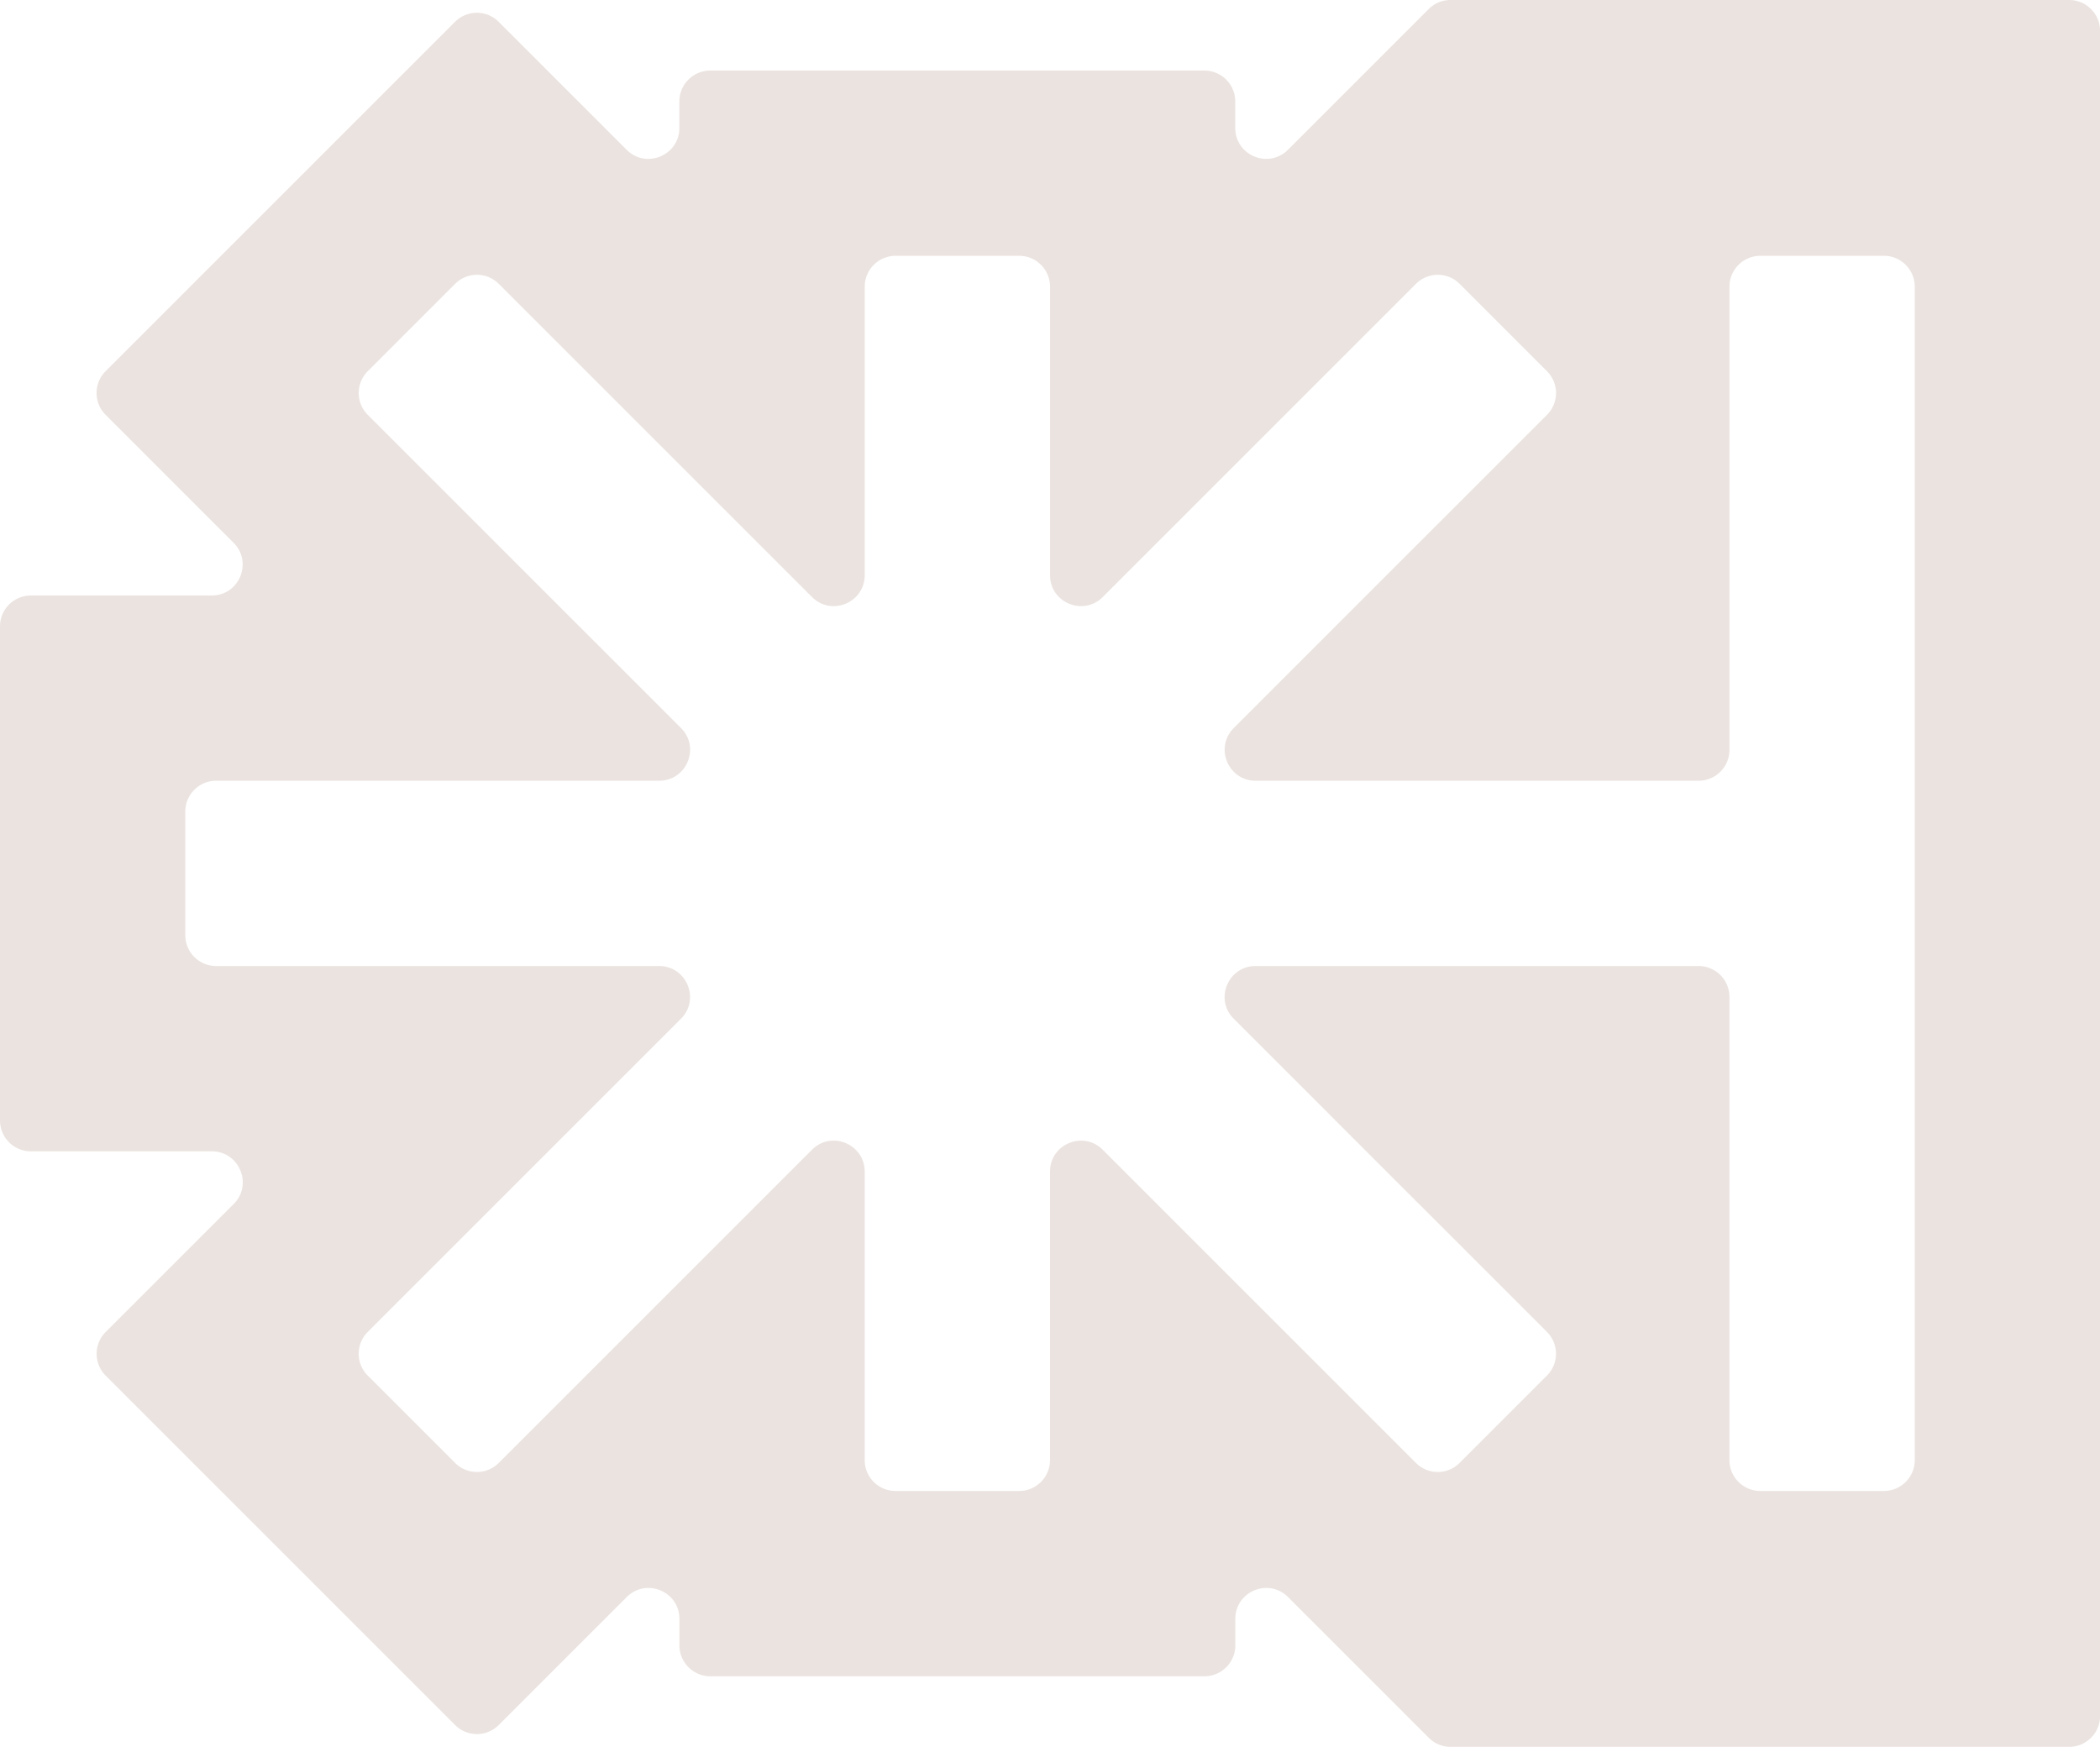 <svg xmlns="http://www.w3.org/2000/svg" data-name="Layer 2" viewBox="0 0 601.04 500"><path d="M441.94 0h-26.78a8.822 8.822 0 0 0-6.25 2.59l-20.14 20.14-20.14 20.14c-2.78 2.78-6.56 3.19-9.63 1.92s-5.46-4.23-5.46-8.17v-7.58c0-2.44-.99-4.65-2.59-6.25s-3.81-2.59-6.25-2.59H203.28c-2.44 0-4.65.99-6.25 2.59s-2.59 3.81-2.59 6.25v7.58c0 3.94-2.38 6.89-5.46 8.17s-6.85.87-9.63-1.92l-18.31-18.31-18.31-18.31c-1.73-1.73-3.99-2.59-6.25-2.59s-4.52.86-6.25 2.59l-50 50-50 50c-1.73 1.73-2.59 3.99-2.59 6.25s.86 4.52 2.59 6.25l18.31 18.31 18.31 18.31c2.78 2.78 3.19 6.56 1.92 9.63s-4.23 5.46-8.17 5.46H8.84c-2.44 0-4.65.99-6.25 2.59S0 176.86 0 179.3v141.42c0 2.44.99 4.65 2.59 6.25s3.81 2.59 6.25 2.59h51.78c3.94 0 6.89 2.38 8.17 5.46s.87 6.85-1.92 9.63l-18.31 18.31-18.31 18.31a8.806 8.806 0 0 0-2.59 6.25c0 2.26.86 4.52 2.59 6.25l50 50 50 50c1.73 1.73 3.99 2.59 6.25 2.59s4.52-.86 6.25-2.59l18.31-18.31 18.31-18.31c2.78-2.78 6.56-3.19 9.63-1.92s5.46 4.23 5.46 8.17v7.58c0 2.44.99 4.65 2.59 6.25s3.81 2.59 6.25 2.59h141.42c2.44 0 4.65-.99 6.25-2.59s2.59-3.81 2.59-6.25v-7.58c0-3.94 2.38-6.89 5.46-8.17s6.85-.87 9.63 1.92l20.14 20.14 20.14 20.14a8.822 8.822 0 0 0 6.25 2.59h177.04c2.44 0 4.65-.99 6.25-2.59s2.59-3.81 2.59-6.25V8.84c0-2.44-.99-4.65-2.59-6.25S594.66 0 592.22 0H441.96Zm97.23 426.78h-35.35c-2.44 0-4.65-.99-6.25-2.59a8.812 8.812 0 0 1-2.59-6.25V285.36c0-2.44-.99-4.65-2.59-6.25s-3.81-2.59-6.25-2.59H359.36c-3.94 0-6.89 2.38-8.17 5.46-1.27 3.08-.87 6.85 1.92 9.63l44.82 44.82 44.82 44.82c1.73 1.73 2.59 3.99 2.59 6.25s-.86 4.52-2.59 6.25l-12.5 12.5-12.5 12.5a8.806 8.806 0 0 1-6.25 2.59c-2.26 0-4.52-.86-6.25-2.59l-44.82-44.82-44.82-44.82c-2.78-2.78-6.56-3.19-9.63-1.92s-5.46 4.23-5.46 8.17v82.58c0 2.44-.99 4.65-2.59 6.25s-3.81 2.59-6.25 2.59h-35.36c-2.44 0-4.65-.99-6.25-2.59s-2.59-3.81-2.59-6.25v-82.58c0-3.94-2.38-6.89-5.46-8.17s-6.85-.87-9.63 1.92l-44.82 44.82-44.82 44.82c-1.73 1.73-3.99 2.59-6.25 2.59s-4.52-.86-6.25-2.59l-12.5-12.5-12.5-12.5c-1.73-1.73-2.59-3.99-2.59-6.25s.86-4.52 2.59-6.25l44.82-44.82 44.82-44.82c2.78-2.78 3.19-6.56 1.92-9.63s-4.23-5.46-8.17-5.46H61.87c-2.44 0-4.65-.99-6.25-2.59s-2.59-3.81-2.59-6.25v-35.36c0-2.44.99-4.65 2.59-6.25s3.81-2.59 6.25-2.59h126.78c3.94 0 6.89-2.38 8.17-5.46s.87-6.85-1.92-9.63l-44.82-44.82-44.82-44.82a8.806 8.806 0 0 1-2.59-6.25c0-2.26.86-4.52 2.59-6.25l12.5-12.5 12.5-12.5c1.73-1.73 3.99-2.59 6.25-2.59s4.52.86 6.25 2.59l44.82 44.82 44.82 44.82c2.78 2.78 6.56 3.19 9.63 1.92s5.46-4.23 5.46-8.17V82.06c0-2.44.99-4.65 2.59-6.25s3.81-2.59 6.25-2.59h35.36c2.44 0 4.65.99 6.25 2.59s2.59 3.81 2.59 6.25v82.58c0 3.94 2.38 6.89 5.46 8.17 3.08 1.27 6.85.87 9.63-1.92l44.82-44.82 44.82-44.82c1.73-1.73 3.99-2.59 6.25-2.59s4.52.86 6.25 2.59l12.5 12.5 12.5 12.5c1.73 1.73 2.59 3.99 2.59 6.25s-.86 4.52-2.59 6.25l-44.82 44.82-44.82 44.82c-2.78 2.78-3.19 6.56-1.92 9.63s4.23 5.46 8.17 5.46h126.78c2.44 0 4.65-.99 6.25-2.59s2.59-3.81 2.59-6.25V82.06c0-2.44.99-4.65 2.59-6.25 1.6-1.6 3.81-2.59 6.25-2.59h35.35c2.44 0 4.65.99 6.25 2.59s2.59 3.81 2.59 6.25v335.88c0 2.44-.99 4.65-2.59 6.25s-3.81 2.59-6.25 2.59Z" data-name="Layer 1" style="fill:#ebe3e0"/></svg>